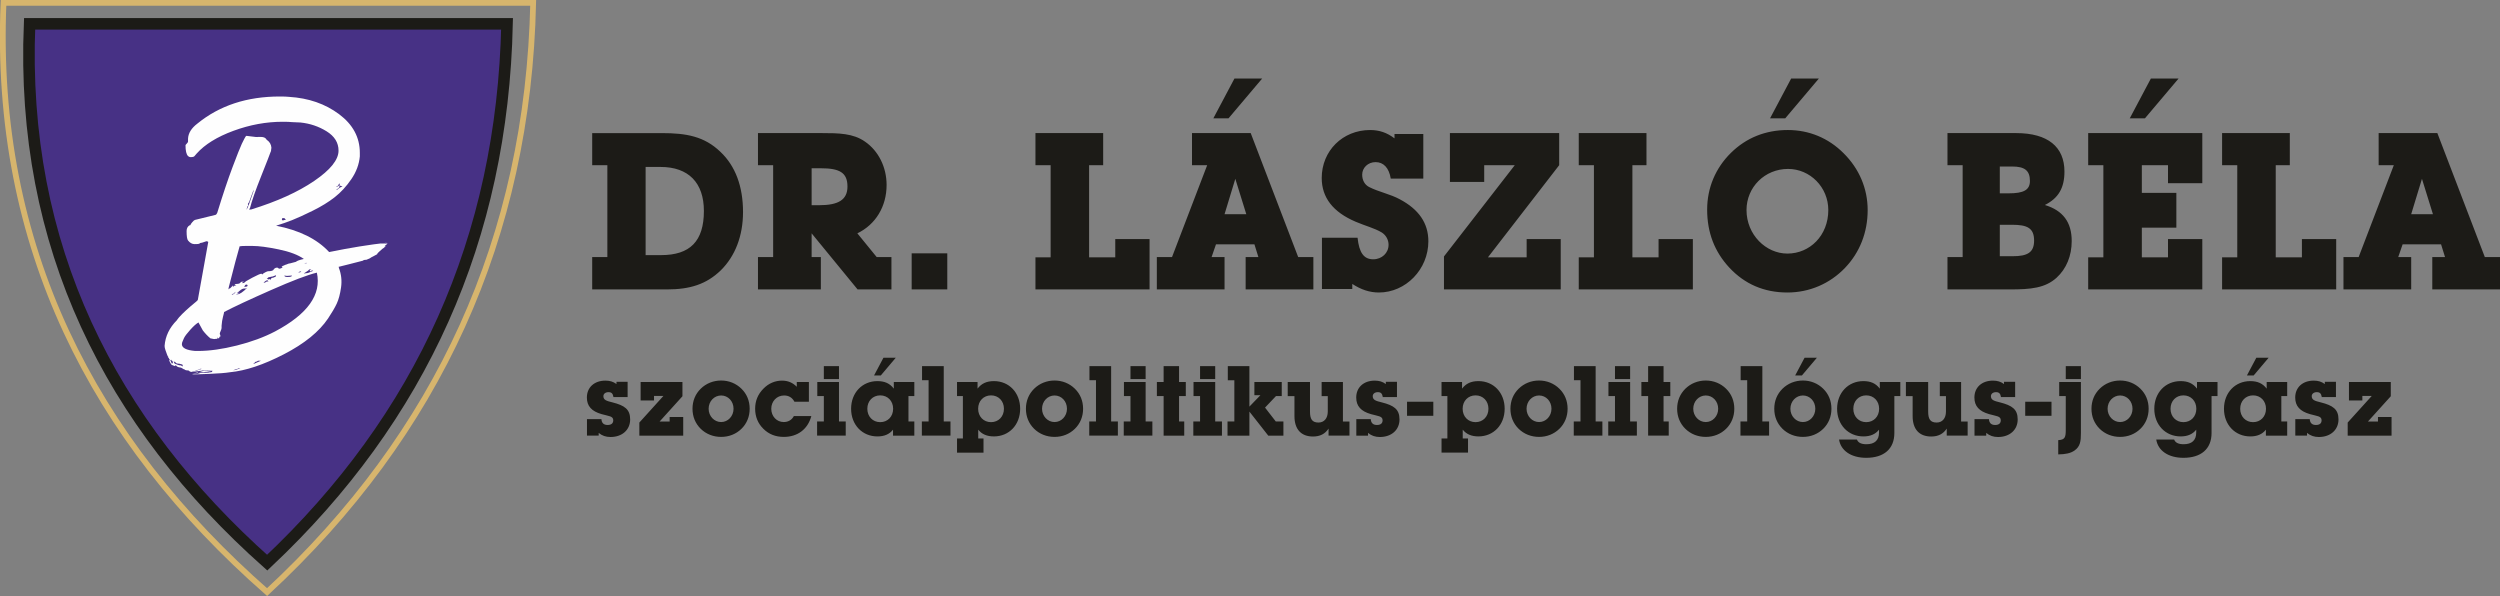 <?xml version="1.0" encoding="UTF-8"?>
<!DOCTYPE svg PUBLIC "-//W3C//DTD SVG 1.1//EN" "http://www.w3.org/Graphics/SVG/1.1/DTD/svg11.dtd">
<!-- Creator: CorelDRAW 2018 (64-Bit) -->
<svg xmlns="http://www.w3.org/2000/svg" xml:space="preserve" width="108.302mm" height="25.819mm" version="1.1" style="shape-rendering:geometricPrecision; text-rendering:geometricPrecision; image-rendering:optimizeQuality; fill-rule:evenodd; clip-rule:evenodd"
viewBox="0 0 4178.1 996.05"
 xmlns:xlink="http://www.w3.org/1999/xlink">
 <rect x="0" y="0" width="4178.1" height="996.05" fill="#808080" stroke="none"/>
 <defs>
  <style type="text/css">
   <![CDATA[
    .str1 {stroke:#1C1B17;stroke-width:19.29;stroke-miterlimit:22.926}
    .str2 {stroke:#D7B56D;stroke-width:9.64;stroke-miterlimit:22.926}
    .str0 {stroke:#2B2A29;stroke-width:7.72;stroke-miterlimit:22.926}
    .fil3 {fill:none}
    .fil1 {fill:#473185}
    .fil2 {fill:#FEFEFE;fill-rule:nonzero}
    .fil0 {fill:#1C1B17;fill-rule:nonzero}
   ]]>
  </style>
 </defs>
 <g id="Layer_x0020_1">
  <g id="_1904875488240">
   <path class="fil0" d="M1015.05 429.67l-25.35 0 0 54.02 124.93 0c38.22,0 65.77,-8.45 90.03,-31.97 23.88,-23.52 37.11,-57.32 37.11,-97.37 0,-42.99 -12.86,-77.17 -37.85,-100.68 -26.82,-25.72 -56.59,-31.23 -98.11,-31.23l-116.12 0 0 53.65 25.35 0 0 153.59zm89.66 -3.31l-25.72 0 0 -147.35 24.99 0c46.67,0 72.39,26.46 72.39,73.49 0,50.71 -23.15,73.86 -71.65,73.86zm251.71 3.31l0 -39.69 76.8 93.7 56.59 0 0 -54.02 -24.62 0 -32.34 -39.69c30.5,-14.7 48.87,-44.83 48.87,-80.84 0,-29.76 -13.6,-56.96 -36.01,-72.39 -19.84,-13.97 -43.73,-14.33 -73.86,-14.33l-105.09 0 0 53.65 25.36 0 0 153.59 -25.36 0 0 54.02 105.09 0 0 -54.02 -15.44 0zm0 -86.72l0 -61.73 15.44 0c30.87,0 44.46,6.98 44.46,30.5 0,22.41 -15.43,31.23 -47.4,31.23l-12.5 0zm226.72 140.74l0 -60.26 -59.53 0 0 60.26 59.53 0zm237 -53.65l0 -153.96 23.52 0 0 -53.65 -113.18 0 0 53.65 25.36 0 0 153.96 -25.36 0 0 53.65 190.71 0 0 -84.15 -57.32 0 0 30.5 -43.73 0zm212.02 -21.68l64.3 0 6.62 21.31 -21.31 0 0 54.02 113.18 0 0 -54.02 -25.35 0 -79.37 -207.25 -98.11 0 0 53.65 25.36 0 -58.79 153.59 -25.36 0 0 54.02 113.18 0 0 -54.02 -21.68 0 7.35 -21.31zm50.71 -50.34l-36.38 0 18.01 -59.16 18.37 59.16zm26.46 -226.72l-46.3 0 -35.28 66.51 25.35 0 56.22 -66.51zm150.65 343.21c14.7,9.55 29.03,14.33 44.47,14.33 44.83,0 82.68,-38.59 82.68,-85.62 0,-30.13 -15.8,-53.28 -47.77,-70.19 -16.17,-8.82 -34.91,-12.13 -51.44,-20.58 -6.98,-3.67 -11.39,-11.02 -11.39,-20.58 0,-11.39 9.55,-20.94 22.41,-20.94 13.23,0 22.41,9.56 25.35,27.56l54.38 0 0 -74.59 -48.14 0 0 7.35c-12.49,-9.55 -25.35,-13.96 -40.78,-13.96 -45.93,0 -80.84,34.91 -80.84,80.1 0,32.7 18.74,56.96 56.59,73.12 16.17,6.98 31.6,10.66 43.73,18 6.98,4.41 11.39,12.13 11.39,20.58 0,13.59 -11.03,24.25 -25.72,24.25 -15.8,0 -23.52,-11.39 -26.09,-36.01l-59.53 0 0 85.62 50.71 0 0 -8.45zm291.39 -44.47l-64.67 0 119.06 -153.96 0 -53.65 -182.62 0 0 81.58 57.32 0 0 -27.93 51.08 0 -118.32 152.49 0 55.12 195.12 0 0 -84.15 -56.96 0 0 30.5zm176.75 0l0 -153.96 23.52 0 0 -53.65 -113.18 0 0 53.65 25.36 0 0 153.96 -25.36 0 0 53.65 190.71 0 0 -84.15 -57.32 0 0 30.5 -43.73 0zm124.93 -79.74c0,38.58 12.5,70.55 37.12,97.01 25.72,27.56 58.06,41.53 97.01,41.53 36.75,0 70.92,-14.7 96.27,-41.16 24.62,-25.72 37.85,-59.16 37.85,-96.64 0,-35.65 -13.97,-69.08 -40.42,-95.17 -25.35,-25.35 -57.69,-38.58 -92.97,-38.58 -37.11,0 -69.45,12.86 -95.17,38.22 -25.72,25.35 -39.69,58.42 -39.69,94.8zm65.78 0.74c0,-38.22 30.5,-68.72 69.45,-68.72 36.75,0 67.25,30.5 67.25,68.72 0,42.62 -30.87,72.75 -68.34,72.75 -36.01,0 -68.35,-31.6 -68.35,-72.75zm120.89 -219.74l-46.3 0 -35.28 66.51 25.35 0 56.22 -66.51zm214.96 352.39l104.73 0c34.54,0 58.42,-2.21 77.53,-19.47 16.54,-15.07 25.36,-36.75 25.36,-61.37 0,-31.6 -14.7,-51.08 -44.83,-60.26 22.78,-11.39 32.7,-28.66 32.7,-55.85 0,-41.16 -27.56,-64.31 -80.84,-64.31l-114.65 0 0 53.65 25.36 0 0 153.59 -25.36 0 0 54.02zm87.46 -160.58l0 -44.83 20.58 0c20.94,0 29.76,6.62 29.76,24.25 0,15.43 -11.39,20.58 -35.28,20.58l-15.06 0zm0 105.09l0 -52.55 20.21 0c25.35,0 37.11,5.15 37.11,26.46 0,19.84 -11.03,26.09 -35.64,26.09l-21.68 0zm281.1 1.84l-43.73 0 0 -49.6 57.69 0 0 -58.06 -57.69 0 0 -46.3 43.73 0 0 30.13 57.32 0 0 -83.78 -190.71 0 0 53.65 25.36 0 0 153.96 -25.36 0 0 53.65 190.71 0 0 -84.15 -57.32 0 0 30.5zm17.64 -298.74l-46.3 0 -35.28 66.51 25.35 0 56.22 -66.51zm162.41 298.74l0 -153.96 23.52 0 0 -53.65 -113.18 0 0 53.65 25.36 0 0 153.96 -25.36 0 0 53.65 190.71 0 0 -84.15 -57.32 0 0 30.5 -43.73 0zm212.02 -21.68l64.3 0 6.62 21.31 -21.31 0 0 54.02 113.18 0 0 -54.02 -25.35 0 -79.37 -207.25 -98.11 0 0 53.65 25.36 0 -58.79 153.59 -25.36 0 0 54.02 113.18 0 0 -54.02 -21.68 0 7.35 -21.31zm50.71 -50.34l-36.38 0 18.01 -59.16 18.37 59.16zm-3085.07 342.43l0 27.6 19.6 0 0 -4.57c5.71,4.73 12.08,6.86 19.76,6.86 19.44,0 32.83,-11.92 32.83,-29.4 0,-17.15 -9.64,-23.36 -29.4,-28.42 -9.96,-2.45 -15.35,-3.92 -15.35,-10.45 0,-3.59 3.1,-6.69 8.49,-6.69 5.06,0 7.35,2.28 8.33,8.16l23.68 0 0 -25.47 -18.62 0 0 3.75c-5.55,-4.08 -11.27,-5.71 -18.45,-5.71 -18.78,0 -31.03,11.43 -31.03,28.25 0,14.37 8,23.03 24.66,27.76 11.92,3.43 19.43,3.1 19.43,10.29 0,5.06 -3.26,7.84 -9.47,7.84 -6.53,0 -9.96,-3.43 -10.29,-9.8l-24.17 0zm160.86 27.6l0 -31.19 -22.7 0 0 7.68 -16.82 0 38.22 -42.3 0 -23.85 -69.9 0 0 30.87 22.38 0 0 -7.51 15.68 0 -40.18 44.42 0 21.89 73.33 0zm15.51 -44.91c0,13.07 4.74,24.66 13.72,33.48 8.98,8.82 21.07,13.55 34.13,13.55 13.07,0 24.99,-4.73 33.97,-13.55 8.98,-8.82 13.72,-20.42 13.72,-33.48 0,-13.23 -4.74,-24.66 -13.72,-33.48 -8.98,-8.82 -20.9,-13.72 -33.97,-13.72 -13.07,0 -25.15,4.9 -34.13,13.72 -8.98,8.82 -13.72,20.42 -13.72,33.48zm26.95 0c0,-12.57 9.47,-22.21 20.91,-22.21 11.6,0 20.74,9.64 20.74,22.21 0,12.41 -9.31,22.21 -20.74,22.21 -11.43,0 -20.91,-9.8 -20.91,-22.21zm171.64 12.25l-29.23 0c-3.26,6.37 -9.47,9.96 -16.82,9.96 -11.92,0 -20.91,-9.64 -20.91,-22.21 0,-12.57 9.31,-22.21 21.4,-22.21 7.84,0 13.72,3.59 17.31,10.45l24.17 0 0 -32.99 -20.25 0 0 8c-6.69,-6.86 -14.86,-10.28 -24.66,-10.28 -11.6,0 -22.54,4.57 -31.19,13.55 -9.31,9.47 -13.72,20.42 -13.72,33.48 0,13.07 4.58,24.5 13.72,33.48 9.15,9.14 20.58,13.55 34.13,13.55 23.19,0 40.18,-12.9 46.05,-34.79zm20.91 8.98l-11.27 0 0 23.68 47.85 0 0 -23.68 -11.27 0 0 -65.98 -36.26 0 0 23.52 10.94 0 0 42.46zm0 -70.88l25.31 0 0 -21.56 -25.31 0 0 21.56zm115.63 84.6l0 9.96 35.6 0 0 -23.68 -9.8 0 0 -42.46 9.8 0 0 -23.52 -34.29 0 0 11.11c-6.7,-8.82 -15.35,-12.58 -27.44,-12.58 -25.15,0 -43.93,19.27 -43.93,46.22 0,26.95 18.78,46.22 43.93,46.22 11.59,0 20.09,-3.6 26.13,-11.27zm-42.95 -34.95c0,-13.06 9.15,-22.37 21.56,-22.37 12.41,0 21.56,9.31 21.56,22.37 0,13.07 -9.14,22.38 -21.56,22.38 -12.41,0 -21.56,-9.31 -21.56,-22.38zm47.52 -85.25l-20.58 0 -15.68 29.56 11.27 0 24.99 -29.56zm54.87 106.48l-11.27 0 0 23.68 47.85 0 0 -23.68 -11.27 0 0 -92.44 -36.26 0 0 23.52 10.94 0 0 68.92zm57.32 28.42l-9.8 0 0 23.68 44.26 0 0 -23.68 -8.82 0 0 -14.7c6.05,7.67 14.7,11.27 26.29,11.27 25.15,0 43.77,-19.27 43.77,-46.22 0,-26.95 -18.62,-46.22 -43.77,-46.22 -12.58,0 -21.07,4.25 -27.44,12.58l0 -11.11 -34.3 0 0 23.52 9.8 0 0 70.88zm25.48 -49.65c0,-13.06 9.15,-22.37 21.56,-22.37 12.41,0 21.56,9.31 21.56,22.37 0,13.07 -9.15,22.38 -21.56,22.38 -12.41,0 -21.56,-9.31 -21.56,-22.38zm79.86 0c0,13.07 4.74,24.66 13.72,33.48 8.98,8.82 21.07,13.55 34.13,13.55 13.07,0 24.99,-4.73 33.97,-13.55 8.98,-8.82 13.72,-20.42 13.72,-33.48 0,-13.23 -4.74,-24.66 -13.72,-33.48 -8.98,-8.82 -20.9,-13.72 -33.97,-13.72 -13.07,0 -25.15,4.9 -34.13,13.72 -8.98,8.82 -13.72,20.42 -13.72,33.48zm26.95 0c0,-12.57 9.47,-22.21 20.91,-22.21 11.6,0 20.74,9.64 20.74,22.21 0,12.41 -9.31,22.21 -20.74,22.21 -11.43,0 -20.91,-9.8 -20.91,-22.21zm90.15 21.23l-11.27 0 0 23.68 47.85 0 0 -23.68 -11.27 0 0 -92.44 -36.26 0 0 23.52 10.94 0 0 68.92zm57.65 0l-11.27 0 0 23.68 47.85 0 0 -23.68 -11.27 0 0 -65.98 -36.26 0 0 23.52 10.94 0 0 42.46zm0 -70.88l25.31 0 0 -21.56 -25.31 0 0 21.56zm55.36 94.56l34.46 0 0 -23.68 -8.65 0 0 -42.46 11.27 0 0 -23.52 -11.27 0 0 -26.46 -25.8 0 0 26.46 -11.27 0 0 23.52 11.27 0 0 66.14zm60.92 -23.68l-11.27 0 0 23.68 47.85 0 0 -23.68 -11.27 0 0 -65.98 -36.26 0 0 23.52 10.94 0 0 42.46zm0 -70.88l25.31 0 0 -21.56 -25.31 0 0 21.56zm57.32 70.88l-11.43 0 0 23.68 36.58 0 0 -40.18 31.52 40.18 25.31 0 0 -23.68 -12.74 0 -17.96 -23.19 18.29 -19.27 9.63 0 0 -23.52 -45.73 0 0 22.05 10.13 0 -18.46 19.11 0 -67.61 -36.09 0 0 23.52 10.94 0 0 68.92zm181.44 -65.98l-35.6 0 0 23.68 10.29 0 0 25.64c0,11.76 -6.37,18.45 -15.52,18.45 -10.78,0 -14.21,-5.88 -14.21,-18.45l0 -49.32 -37.24 0 0 23.68 11.27 0 0 33.32c0,22.38 11.43,34.13 31.03,34.13 11.6,0 20.09,-4.25 25.97,-13.23l0 11.76 34.95 0 0 -23.52 -10.94 0 0 -66.14zm22.38 62.06l0 27.6 19.6 0 0 -4.57c5.71,4.73 12.08,6.86 19.76,6.86 19.44,0 32.83,-11.92 32.83,-29.4 0,-17.15 -9.64,-23.36 -29.4,-28.42 -9.96,-2.45 -15.35,-3.92 -15.35,-10.45 0,-3.59 3.1,-6.69 8.49,-6.69 5.06,0 7.35,2.28 8.33,8.16l23.68 0 0 -25.47 -18.62 0 0 3.75c-5.55,-4.08 -11.27,-5.71 -18.45,-5.71 -18.78,0 -31.03,11.43 -31.03,28.25 0,14.37 8,23.03 24.66,27.76 11.92,3.43 19.43,3.1 19.43,10.29 0,5.06 -3.26,7.84 -9.47,7.84 -6.53,0 -9.96,-3.43 -10.29,-9.8l-24.17 0zm128.69 -5.56l0 -23.52 -43.93 0 0 23.52 43.93 0zm23.52 37.89l-9.8 0 0 23.68 44.26 0 0 -23.68 -8.82 0 0 -14.7c6.05,7.67 14.7,11.27 26.29,11.27 25.15,0 43.77,-19.27 43.77,-46.22 0,-26.95 -18.62,-46.22 -43.77,-46.22 -12.58,0 -21.07,4.25 -27.44,12.58l0 -11.11 -34.3 0 0 23.52 9.8 0 0 70.88zm25.48 -49.65c0,-13.06 9.15,-22.37 21.56,-22.37 12.41,0 21.56,9.31 21.56,22.37 0,13.07 -9.15,22.38 -21.56,22.38 -12.41,0 -21.56,-9.31 -21.56,-22.38zm79.86 0c0,13.07 4.74,24.66 13.72,33.48 8.98,8.82 21.07,13.55 34.13,13.55 13.07,0 24.99,-4.73 33.97,-13.55 8.98,-8.82 13.72,-20.42 13.72,-33.48 0,-13.23 -4.74,-24.66 -13.72,-33.48 -8.98,-8.82 -20.9,-13.72 -33.97,-13.72 -13.07,0 -25.15,4.9 -34.13,13.72 -8.98,8.82 -13.72,20.42 -13.72,33.48zm26.95 0c0,-12.57 9.47,-22.21 20.91,-22.21 11.6,0 20.74,9.64 20.74,22.21 0,12.41 -9.31,22.21 -20.74,22.21 -11.43,0 -20.91,-9.8 -20.91,-22.21zm90.15 21.23l-11.27 0 0 23.68 47.85 0 0 -23.68 -11.27 0 0 -92.44 -36.26 0 0 23.52 10.94 0 0 68.92zm57.65 0l-11.27 0 0 23.68 47.85 0 0 -23.68 -11.27 0 0 -65.98 -36.26 0 0 23.52 10.94 0 0 42.46zm0 -70.88l25.31 0 0 -21.56 -25.31 0 0 21.56zm55.36 94.56l34.46 0 0 -23.68 -8.65 0 0 -42.46 11.27 0 0 -23.52 -11.27 0 0 -26.46 -25.8 0 0 26.46 -11.27 0 0 23.52 11.27 0 0 66.14zm48.5 -44.91c0,13.07 4.74,24.66 13.72,33.48 8.98,8.82 21.07,13.55 34.13,13.55 13.07,0 24.99,-4.73 33.97,-13.55 8.98,-8.82 13.72,-20.42 13.72,-33.48 0,-13.23 -4.74,-24.66 -13.72,-33.48 -8.98,-8.82 -20.9,-13.72 -33.97,-13.72 -13.07,0 -25.15,4.9 -34.13,13.72 -8.98,8.82 -13.72,20.42 -13.72,33.48zm26.95 0c0,-12.57 9.47,-22.21 20.91,-22.21 11.6,0 20.74,9.64 20.74,22.21 0,12.41 -9.31,22.21 -20.74,22.21 -11.43,0 -20.91,-9.8 -20.91,-22.21zm90.15 21.23l-11.27 0 0 23.68 47.85 0 0 -23.68 -11.27 0 0 -92.44 -36.26 0 0 23.52 10.94 0 0 68.92zm45.24 -21.23c0,13.07 4.74,24.66 13.72,33.48 8.98,8.82 21.07,13.55 34.13,13.55 13.07,0 24.99,-4.73 33.97,-13.55 8.98,-8.82 13.72,-20.42 13.72,-33.48 0,-13.23 -4.74,-24.66 -13.72,-33.48 -8.98,-8.82 -20.9,-13.72 -33.97,-13.72 -13.07,0 -25.15,4.9 -34.13,13.72 -8.98,8.82 -13.72,20.42 -13.72,33.48zm26.95 0c0,-12.57 9.47,-22.21 20.91,-22.21 11.6,0 20.74,9.64 20.74,22.21 0,12.41 -9.31,22.21 -20.74,22.21 -11.43,0 -20.91,-9.8 -20.91,-22.21zm44.26 -85.25l-20.58 0 -15.68 29.56 11.27 0 24.99 -29.56zm60.91 85.25c0,-13.06 9.15,-22.37 21.56,-22.37 12.41,0 21.56,9.31 21.56,22.37 0,13.07 -9.14,22.38 -21.56,22.38 -12.41,0 -21.56,-9.31 -21.56,-22.38zm42.95 34.95l0 4.73c0,12.9 -7.19,19.6 -21.07,19.6 -8.66,0 -13.88,-2.61 -15.84,-7.84l-29.89 0c2.77,18.29 19.92,30.54 45.4,30.54 29.56,0 47.03,-14.86 47.03,-41.48l0 -61.73 9.96 0 0 -23.52 -34.29 0 0 11.11c-6.7,-8.82 -15.35,-12.58 -27.44,-12.58 -25.15,0 -43.93,19.27 -43.93,46.22 0,26.95 18.78,46.22 43.93,46.22 11.59,0 20.09,-3.6 26.13,-11.27zm137.18 -79.7l-35.6 0 0 23.68 10.29 0 0 25.64c0,11.76 -6.37,18.45 -15.52,18.45 -10.78,0 -14.21,-5.88 -14.21,-18.45l0 -49.32 -37.24 0 0 23.68 11.27 0 0 33.32c0,22.38 11.43,34.13 31.03,34.13 11.6,0 20.09,-4.25 25.97,-13.23l0 11.76 34.95 0 0 -23.52 -10.94 0 0 -66.14zm22.38 62.06l0 27.6 19.6 0 0 -4.57c5.71,4.73 12.08,6.86 19.76,6.86 19.44,0 32.83,-11.92 32.83,-29.4 0,-17.15 -9.64,-23.36 -29.4,-28.42 -9.96,-2.45 -15.35,-3.92 -15.35,-10.45 0,-3.59 3.1,-6.69 8.49,-6.69 5.06,0 7.35,2.28 8.33,8.16l23.68 0 0 -25.47 -18.62 0 0 3.75c-5.55,-4.08 -11.27,-5.71 -18.45,-5.71 -18.78,0 -31.03,11.43 -31.03,28.25 0,14.37 8,23.03 24.66,27.76 11.92,3.43 19.43,3.1 19.43,10.29 0,5.06 -3.26,7.84 -9.47,7.84 -6.53,0 -9.96,-3.43 -10.29,-9.8l-24.17 0zm128.69 -5.56l0 -23.52 -43.93 0 0 23.52 43.93 0zm23.85 23.03c0,12.58 -1.15,17.15 -12.58,17.64l0 23.85c11.92,-0.16 20.58,-1.8 27.27,-6.53 9.63,-6.86 10.61,-15.68 10.61,-29.07l0 -85.41 -36.26 0 0 23.52 10.94 0 0 56.02zm0 -84.43l25.31 0 0 -21.56 -25.31 0 0 21.56zm42.95 49.65c0,13.07 4.74,24.66 13.72,33.48 8.98,8.82 21.07,13.55 34.13,13.55 13.07,0 24.99,-4.73 33.97,-13.55 8.98,-8.82 13.72,-20.42 13.72,-33.48 0,-13.23 -4.74,-24.66 -13.72,-33.48 -8.98,-8.82 -20.9,-13.72 -33.97,-13.72 -13.07,0 -25.15,4.9 -34.13,13.72 -8.98,8.82 -13.72,20.42 -13.72,33.48zm26.95 0c0,-12.57 9.47,-22.21 20.91,-22.21 11.6,0 20.74,9.64 20.74,22.21 0,12.41 -9.31,22.21 -20.74,22.21 -11.43,0 -20.91,-9.8 -20.91,-22.21zm105.17 0c0,-13.06 9.15,-22.37 21.56,-22.37 12.41,0 21.56,9.31 21.56,22.37 0,13.07 -9.14,22.38 -21.56,22.38 -12.41,0 -21.56,-9.31 -21.56,-22.38zm42.95 34.95l0 4.73c0,12.9 -7.19,19.6 -21.07,19.6 -8.66,0 -13.88,-2.61 -15.84,-7.84l-29.89 0c2.77,18.29 19.92,30.54 45.4,30.54 29.56,0 47.03,-14.86 47.03,-41.48l0 -61.73 9.96 0 0 -23.52 -34.29 0 0 11.11c-6.7,-8.82 -15.35,-12.58 -27.44,-12.58 -25.15,0 -43.93,19.27 -43.93,46.22 0,26.95 18.78,46.22 43.93,46.22 11.59,0 20.09,-3.6 26.13,-11.27zm116.44 0l0 9.96 35.6 0 0 -23.68 -9.8 0 0 -42.46 9.8 0 0 -23.52 -34.29 0 0 11.11c-6.7,-8.82 -15.35,-12.58 -27.44,-12.58 -25.15,0 -43.93,19.27 -43.93,46.22 0,26.95 18.78,46.22 43.93,46.22 11.59,0 20.09,-3.6 26.13,-11.27zm-42.95 -34.95c0,-13.06 9.15,-22.37 21.56,-22.37 12.41,0 21.56,9.31 21.56,22.37 0,13.07 -9.14,22.38 -21.56,22.38 -12.41,0 -21.56,-9.31 -21.56,-22.38zm47.52 -85.25l-20.58 0 -15.68 29.56 11.27 0 24.99 -29.56zm44.58 102.56l0 27.6 19.6 0 0 -4.57c5.71,4.73 12.08,6.86 19.76,6.86 19.44,0 32.83,-11.92 32.83,-29.4 0,-17.15 -9.64,-23.36 -29.4,-28.42 -9.96,-2.45 -15.35,-3.92 -15.35,-10.45 0,-3.59 3.1,-6.69 8.49,-6.69 5.06,0 7.35,2.28 8.33,8.16l23.68 0 0 -25.47 -18.62 0 0 3.75c-5.55,-4.08 -11.27,-5.71 -18.45,-5.71 -18.78,0 -31.03,11.43 -31.03,28.25 0,14.37 8,23.03 24.66,27.76 11.92,3.43 19.43,3.1 19.43,10.29 0,5.06 -3.26,7.84 -9.47,7.84 -6.53,0 -9.96,-3.43 -10.29,-9.8l-24.17 0zm160.86 27.6l0 -31.19 -22.7 0 0 7.68 -16.82 0 38.22 -42.3 0 -23.85 -69.9 0 0 30.87 22.38 0 0 -7.51 15.68 0 -40.18 44.42 0 21.89 73.33 0z"/>
   <g>
    <path class="fil1 str0" d="M49.45 39.79l797.96 0c-7.84,358.36 -142.96,657.85 -400.89,900.54 -261.84,-233.12 -412.51,-528.64 -397.07,-900.54z"/>
    <path class="fil2" d="M647.17 405.6l-12.07 2.41 12.67 -1.2 -1.81 1.81 -3.62 3.01 2.41 -0.6 -3.01 3.02 -3.62 2.41 0.61 0 -1.81 1.21c-1.2,1.21 -2.61,2.51 -4.22,3.92 -1.61,1.41 -2.41,2.52 -2.41,3.32l-7.84 4.22c-0.4,0 -1.3,0.5 -2.71,1.5 -1.41,1.01 -2.72,1.71 -3.92,2.11 -0.81,0 -1.61,0.4 -2.41,1.2l-5.43 0.61c-0.8,0.8 -1.41,1.2 -1.81,1.2 -7.24,2.01 -14.68,3.92 -22.32,5.73 -7.64,1.81 -13.67,3.32 -18.09,4.52 0.4,0 0.6,0.61 0.6,1.81 4.02,10.45 5.23,21.31 3.62,32.57 -1.61,11.26 -4.02,20.31 -7.24,27.14 -3.22,6.84 -8.04,15.08 -14.47,24.73 -14.88,22.12 -39.41,42.02 -73.59,59.71 -34.18,17.7 -64.34,27.75 -90.47,30.16 -7.24,1.2 -18.6,2.11 -34.08,2.72 -15.48,0.6 -23.82,0.9 -25.03,0.9l-3.62 0c0,-0.4 1.01,-0.61 3.02,-0.61l3.62 0c0.8,0 2.01,-0.3 3.62,-0.9 1.61,-0.6 3.02,-0.91 4.22,-0.91l12.67 -0.6c0.81,-0.4 2.01,-0.6 3.62,-0.6 0.8,0 1.4,-0.2 1.81,-0.61l1.21 -1.81 -16.29 -0.6c-0.4,0 -0.91,0.1 -1.51,0.3 -0.6,0.2 -1.11,0.3 -1.51,0.3 -0.8,0 -2.41,0.2 -4.82,0.61 -2.41,0.4 -4.63,0.6 -6.64,0.6l-2.41 0 -1.21 0.6 -1.81 0c-0.8,0 -2.21,-0.8 -4.22,-2.41 -3.62,0 -5.83,-0.6 -6.64,-1.81 -0.8,0 -1.91,-0.5 -3.32,-1.51 -1.4,-1 -2.51,-1.51 -3.31,-1.51 -4.02,-0.4 -6.64,-1.81 -7.84,-4.22l-1.21 1.81c-3.62,-1.21 -5.63,-2.01 -6.03,-2.41 -0.81,-0.81 -2.21,-3.42 -4.22,-7.84 0.81,0 1.81,0.6 3.02,1.81l1.81 4.22c1.21,0 1.81,-0.81 1.81,-2.41 0,-0.8 -1.21,-2.41 -3.62,-4.83l1.21 2.41c-0.81,0 -1.71,-0.51 -2.72,-1.51 -1,-1.01 -1.51,-1.91 -1.51,-2.72 -0.8,0 -1.2,-0.8 -1.2,-2.41 -0.41,0 -1.01,-1.11 -1.81,-3.32 -0.81,-2.21 -1.71,-4.73 -2.72,-7.54 -1,-2.82 -1.51,-5.23 -1.51,-7.24 1.21,-16.09 8.04,-30.36 20.51,-42.83l1.21 -1.81 2.41 -3.02c6.43,-7.24 16.08,-16.08 28.95,-26.54l2.41 -2.41 17.49 -97.11c-0.8,-0.8 -1.81,-1.2 -3.02,-1.2l-7.24 2.41c-2.01,0 -3.62,0.6 -4.82,1.81 -0.81,0.4 -3.42,0.6 -7.84,0.6 -4.02,0 -7.64,-2.01 -10.86,-6.03 -1.61,-2.01 -2.41,-7.24 -2.41,-15.68 0,-4.42 1.61,-7.64 4.83,-9.65 1.21,0 1.81,-0.41 1.81,-1.21 0,-0.4 0.91,-1.71 2.72,-3.92 1.81,-2.21 3.32,-3.51 4.52,-3.92l34.38 -8.44c1.21,-0.4 2.21,-1.6 3.02,-3.62 9.25,-30.16 17.69,-55.39 25.33,-75.69 7.64,-20.31 12.87,-33.48 15.68,-39.51l4.22 -8.44c1.61,-3.22 2.81,-4.83 3.62,-4.83 1.21,0 4.42,0.41 9.65,1.21 5.23,0.8 8.44,1.01 9.65,0.6l4.83 0c4.83,0 8.04,1.61 9.65,4.83 4.83,3.22 7.44,7.64 7.84,13.27l-0.61 4.22 0 1.21 -0.6 1.2c-1.21,3.62 -6.53,17.29 -15.98,41.02 -9.45,23.73 -15.58,41.22 -18.4,52.48l-1.2 2.41 0 1.21c0.4,-0.41 1.41,-0.61 3.01,-0.61 43.03,-13.27 78.11,-29.15 105.25,-47.65 27.14,-18.5 40.72,-35.39 40.72,-50.67 0,-13.27 -6.64,-24.02 -19.91,-32.27 -13.27,-8.24 -27.95,-13.17 -44.03,-14.78l-13.87 -0.6c-3.22,-0.4 -8.44,-0.6 -15.68,-0.6 -27.34,0 -54.69,5.03 -82.03,15.08 -27.34,10.05 -47.85,22.72 -61.52,38l-3.62 4.22c-0.8,1.21 -3.02,1.81 -6.64,1.81 -1.61,0 -3.02,-0.6 -4.22,-1.81 -2.82,-2.82 -4.22,-8.85 -4.22,-18.1 0,-0.4 0.71,-1.3 2.11,-2.71 1.4,-1.41 2.11,-2.52 2.11,-3.32l0 -4.83c0.4,-9.25 5.63,-17.69 15.68,-25.33 36.99,-30.16 82.83,-45.23 137.52,-45.23 6.84,0 12.06,0.2 15.68,0.6 32.57,2.01 60.42,11.66 83.54,28.95 23.12,17.29 34.68,38.8 34.68,64.53l0 6.03c-1.21,13.27 -5.93,25.94 -14.17,38 -8.24,12.06 -17.49,22.12 -27.75,30.16 -10.25,8.04 -22.52,15.58 -36.79,22.62 -14.27,7.04 -25.74,12.27 -34.38,15.68 -8.65,3.42 -17.59,6.54 -26.84,9.35 39,7.64 68.56,22.32 88.66,44.03 35.38,-7.24 67.75,-12.46 97.11,-15.68zm-117.62 50.06c-15.28,3.62 -40.92,13.37 -76.9,29.25 -35.99,15.88 -62.03,28.05 -78.11,36.49 0,0.8 -0.6,3.42 -1.81,7.84 -1.2,4.42 -2.01,9.45 -2.41,15.08l0 3.62c0,1.21 -0.5,2.92 -1.51,5.13 -1.01,2.21 -1.51,3.72 -1.51,4.53 0,0.8 0.2,1.41 0.61,1.81l0.6 2.41c0,0.4 -0.2,0.6 -0.6,0.6l-1.21 0.61c0,1.61 -0.4,2.41 -1.21,2.41 -0.4,0 -0.8,-0.2 -1.2,-0.6 -0.4,-0.4 -0.81,-0.6 -1.21,-0.6 0,1.6 0.2,2.41 0.6,2.41 -0.4,0 -0.9,-0.1 -1.51,-0.3 -0.6,-0.2 -1.1,-0.3 -1.5,-0.3 0,0.4 -1.01,0.6 -3.02,0.6 -0.41,0 -1.41,-0.2 -3.02,-0.6 -1.61,-0.41 -2.61,-0.61 -3.02,-0.61 -4.42,-3.62 -8.65,-8.04 -12.67,-13.27l-7.24 -13.27c-3.62,2.01 -8.14,6.03 -13.57,12.06 -5.43,6.03 -8.95,10.66 -10.55,13.87l-1.81 4.22c-1.21,2.41 -1.81,4.42 -1.81,6.03 0,6.43 7.44,10.25 22.32,11.46l4.83 0c18.9,0 40.41,-3.01 64.54,-9.05 24.12,-6.03 45.44,-13.87 63.94,-23.52 54.68,-28.95 78,-61.72 69.97,-98.32zm-51.87 -13.27c3.62,-1.61 6.23,-2.41 7.84,-2.41l9.05 -2.41c1.6,-1.6 6.03,-3.21 13.27,-4.82 -9.65,-6.84 -23.72,-12.16 -42.22,-15.98 -18.5,-3.82 -32.97,-5.73 -43.43,-5.73l-12.06 0c-4.02,0 -7.24,0.2 -9.65,0.6 -4.82,16.89 -9.45,34.18 -13.87,51.87l-4.22 16.29 -0.6 3.62c0.8,0 1.2,-0.4 1.2,-1.21 0.81,0 1.41,-0.2 1.81,-0.6l4.83 -4.83c0,0.8 -0.2,1.61 -0.6,2.41 0.8,0 1.81,-0.61 3.02,-1.81l3.01 -0.61 -3.01 -1.2c0.4,-0.81 2.21,-1.21 5.43,-1.21 1.61,0 3.01,-0.6 4.22,-1.81 0.4,-1.21 1.61,-1.81 3.62,-1.81l2.41 0c-1.21,0.4 -2.41,1.2 -3.62,2.41 2.01,0 3.41,-0.2 4.22,-0.6 0.4,-1.21 4.83,-4.02 13.27,-8.44 8.44,-4.42 13.47,-6.64 15.08,-6.64 0.81,0 1.21,0.4 1.21,1.21 0.4,0 1.11,-0.5 2.11,-1.51 1.01,-1.01 1.91,-1.51 2.72,-1.51l0.6 -0.6c0.81,-0.41 1.71,-0.81 2.72,-1.21 1,-0.4 1.91,-0.6 2.71,-0.6 3.62,0 6.23,-0.61 7.84,-1.81 1.61,-2.82 3.82,-4.22 6.64,-4.22 0.8,0 1.81,0.61 3.01,1.81 2.41,0 4.42,-0.8 6.03,-2.41 -0.81,-0.81 -1.41,-1.21 -1.81,-1.21 0.4,0 2.21,-0.8 5.43,-2.41 0.4,-0.41 1.01,-0.61 1.81,-0.61zm-64.54 38.61l-1.21 0.6 -1.21 0.6 -1.2 0 -1.21 0c-2.41,0 -4.93,1.21 -7.54,3.62 -2.62,2.41 -4.32,3.62 -5.13,3.62l4.82 0 -6.03 2.41 2.41 0c3.62,0 9.05,-3.62 16.29,-10.86zm41.01 -18.7l-5.43 1.2c-0.4,0 -0.8,0.41 -1.21,1.21 -0.8,0.81 -1.4,1.21 -1.81,1.21l3.62 1.2c0.41,-0.4 1.01,-0.6 1.81,-0.6 0.41,0 0.61,0.2 0.61,0.6l0.6 1.21c0,-2.81 1.41,-4.22 4.22,-4.22l4.22 -1.81 0.61 -2.41c-1.21,0.4 -2.52,0.91 -3.92,1.51 -1.41,0.61 -2.51,0.91 -3.32,0.91zm-41.01 -116.41l-1.21 4.83c2.01,-2.82 6.23,-14.07 12.67,-33.78l-1.81 3.02 -6.64 18.09c-1.2,1.21 -1.81,2.21 -1.81,3.02l0 0.6 0.61 1.21 -1.81 3.02zm101.33 110.38l9.05 -3.62c-0.8,-0.4 -1.6,-0.6 -2.41,-0.6 -0.4,0 -1,0.6 -1.81,1.81l-1.81 -1.81c0,-0.4 0.6,-1.01 1.81,-1.81l1.21 -0.6c-2.01,0 -3.42,0.4 -4.22,1.2 -0.4,0.81 -1.81,1.91 -4.22,3.32 -2.41,1.41 -3.82,2.51 -4.22,3.32 0.81,-0.4 2.01,-0.7 3.62,-0.91 1.6,-0.2 2.61,-0.3 3.01,-0.3zm-224.37 147.78l1.81 3.62c4.42,2.01 7.84,3.01 10.25,3.01l3.62 1.81c0,-0.4 -0.2,-1 -0.6,-1.81 0,-1.2 -0.61,-1.81 -1.81,-1.81 -2.41,-0.8 -4.42,-1.2 -6.03,-1.2 -2.01,0 -3.42,-0.81 -4.22,-2.41 -0.4,0 -0.8,-0.2 -1.2,-0.6 -0.4,0 -1.01,-0.2 -1.81,-0.6zm50.66 18.09l-8.44 0c4.83,-1.61 7.64,-2.41 8.44,-2.41l12.67 0.61c-1.2,0 -2.81,0.2 -4.83,0.6 -2.01,0.4 -3.82,0.6 -5.43,0.6l-2.41 0.61zm138.73 -161.04l-4.22 -0.6c0,1.61 1.81,2.41 5.43,2.41 4.83,0 7.24,-0.8 7.24,-2.41 -0.41,0 -3.22,0.2 -8.44,0.6zm-1.81 -94.09l-2.41 -2.41 -3.62 0 -0.6 3.02c0.4,0.41 1.01,0.61 1.81,0.61 0.81,0 1.61,-0.2 2.41,-0.61 1.21,0 2.01,-0.2 2.41,-0.6zm-41.62 235.84l-4.83 0c-1.21,1.21 -2.61,1.81 -4.22,1.81l-3.62 3.62 0.61 0 1.21 -0.6 10.86 -4.83zm131.49 -293.14c0,1.2 -0.2,2.21 -0.61,3.02 0,0.4 -0.3,0.9 -0.9,1.5 -0.61,0.61 -1.31,1.11 -2.11,1.51 -0.81,0.4 -1.41,1 -1.81,1.81 0,0.4 0.9,-0.1 2.71,-1.51 1.81,-1.4 2.92,-2.31 3.32,-2.71 2.41,-0.8 3.82,-1.41 4.22,-1.81l-2.41 -0.61c-1.21,-0.4 -2.01,-0.8 -2.41,-1.2zm-156.82 169.49c1.21,0 2.21,-0.41 3.02,-1.21 0,-1.61 -0.6,-2.41 -1.81,-2.41 -1.21,0 -2.01,0.4 -2.41,1.2l-1.21 2.41 0 0.6 1.21 -0.6 1.2 0zm34.38 -8.44c0.4,0 0.91,-0.1 1.51,-0.3 0.61,-0.2 1.31,-0.3 2.11,-0.3l-1.21 -1.21 -0.6 -0.6c-0.8,0 -1.81,0.41 -3.02,1.21 -1.2,0.8 -2.11,1.51 -2.71,2.11 -0.61,0.61 -0.7,0.91 -0.3,0.91 1.6,0 3.01,-0.61 4.22,-1.81zm-43.43 144.76l-3.02 0c-0.8,0.81 -2.01,1.21 -3.62,1.21 -0.4,0 -1,0.2 -1.81,0.6l-2.41 1.21 -1.21 0.6 6.64 -1.81 5.43 -1.81zm165.87 -305.8c0,-1.61 0.2,-2.61 0.6,-3.02 -1.61,0.41 -2.41,1.21 -2.41,2.41 0,0.41 -0.3,0.81 -0.91,1.21 -0.6,0.41 -1.31,0.81 -2.11,1.21l-1.21 1.21c3.22,-1.21 5.23,-2.21 6.03,-3.02zm-176.73 180.95c-1.61,0 -2.82,0.81 -3.62,2.41 4.02,-1.6 6.23,-3.62 6.64,-6.03 0,0.4 -0.51,1.01 -1.51,1.81 -1.01,0.81 -1.51,1.41 -1.51,1.81zm-64.54 132.69l4.83 -1.2c0.4,0.4 0,0.8 -1.21,1.2 -0.81,0.41 -1.61,0.61 -2.41,0.61l-6.64 0 4.83 -0.61 0.61 0zm175.52 -170.09l-3.62 2.41c0.4,0 2.21,-0.4 5.43,-1.21 -0.4,0 -0.8,-0.2 -1.21,-0.6l-0.6 -0.6zm-165.26 162.85l-3.02 0.61 -3.62 0c0.8,0.4 2.21,0.6 4.22,0.6 1.61,0 2.41,-0.4 2.41,-1.21zm-6.64 2.41l-2.41 0c-0.41,0 -1.01,0.2 -1.81,0.6l-1.2 0 7.24 0 -0.6 0 -1.21 -0.6zm178.54 -177.33l2.41 -1.2c1.61,0 2.41,-0.2 2.41,-0.61l-2.41 0 -2.41 1.81z"/>
    <path class="fil3 str1" d="M49.45 39.79l797.96 0c-7.84,358.36 -142.96,657.85 -400.89,900.54 -261.84,-233.12 -412.51,-528.64 -397.07,-900.54z"/>
    <path class="fil3 str2" d="M5.89 4.82l885.19 0c-8.7,391.86 -158.59,719.35 -444.71,984.73 -290.47,-254.91 -457.6,-578.06 -440.48,-984.73z"/>
   </g>
  </g>
 </g>
</svg>
